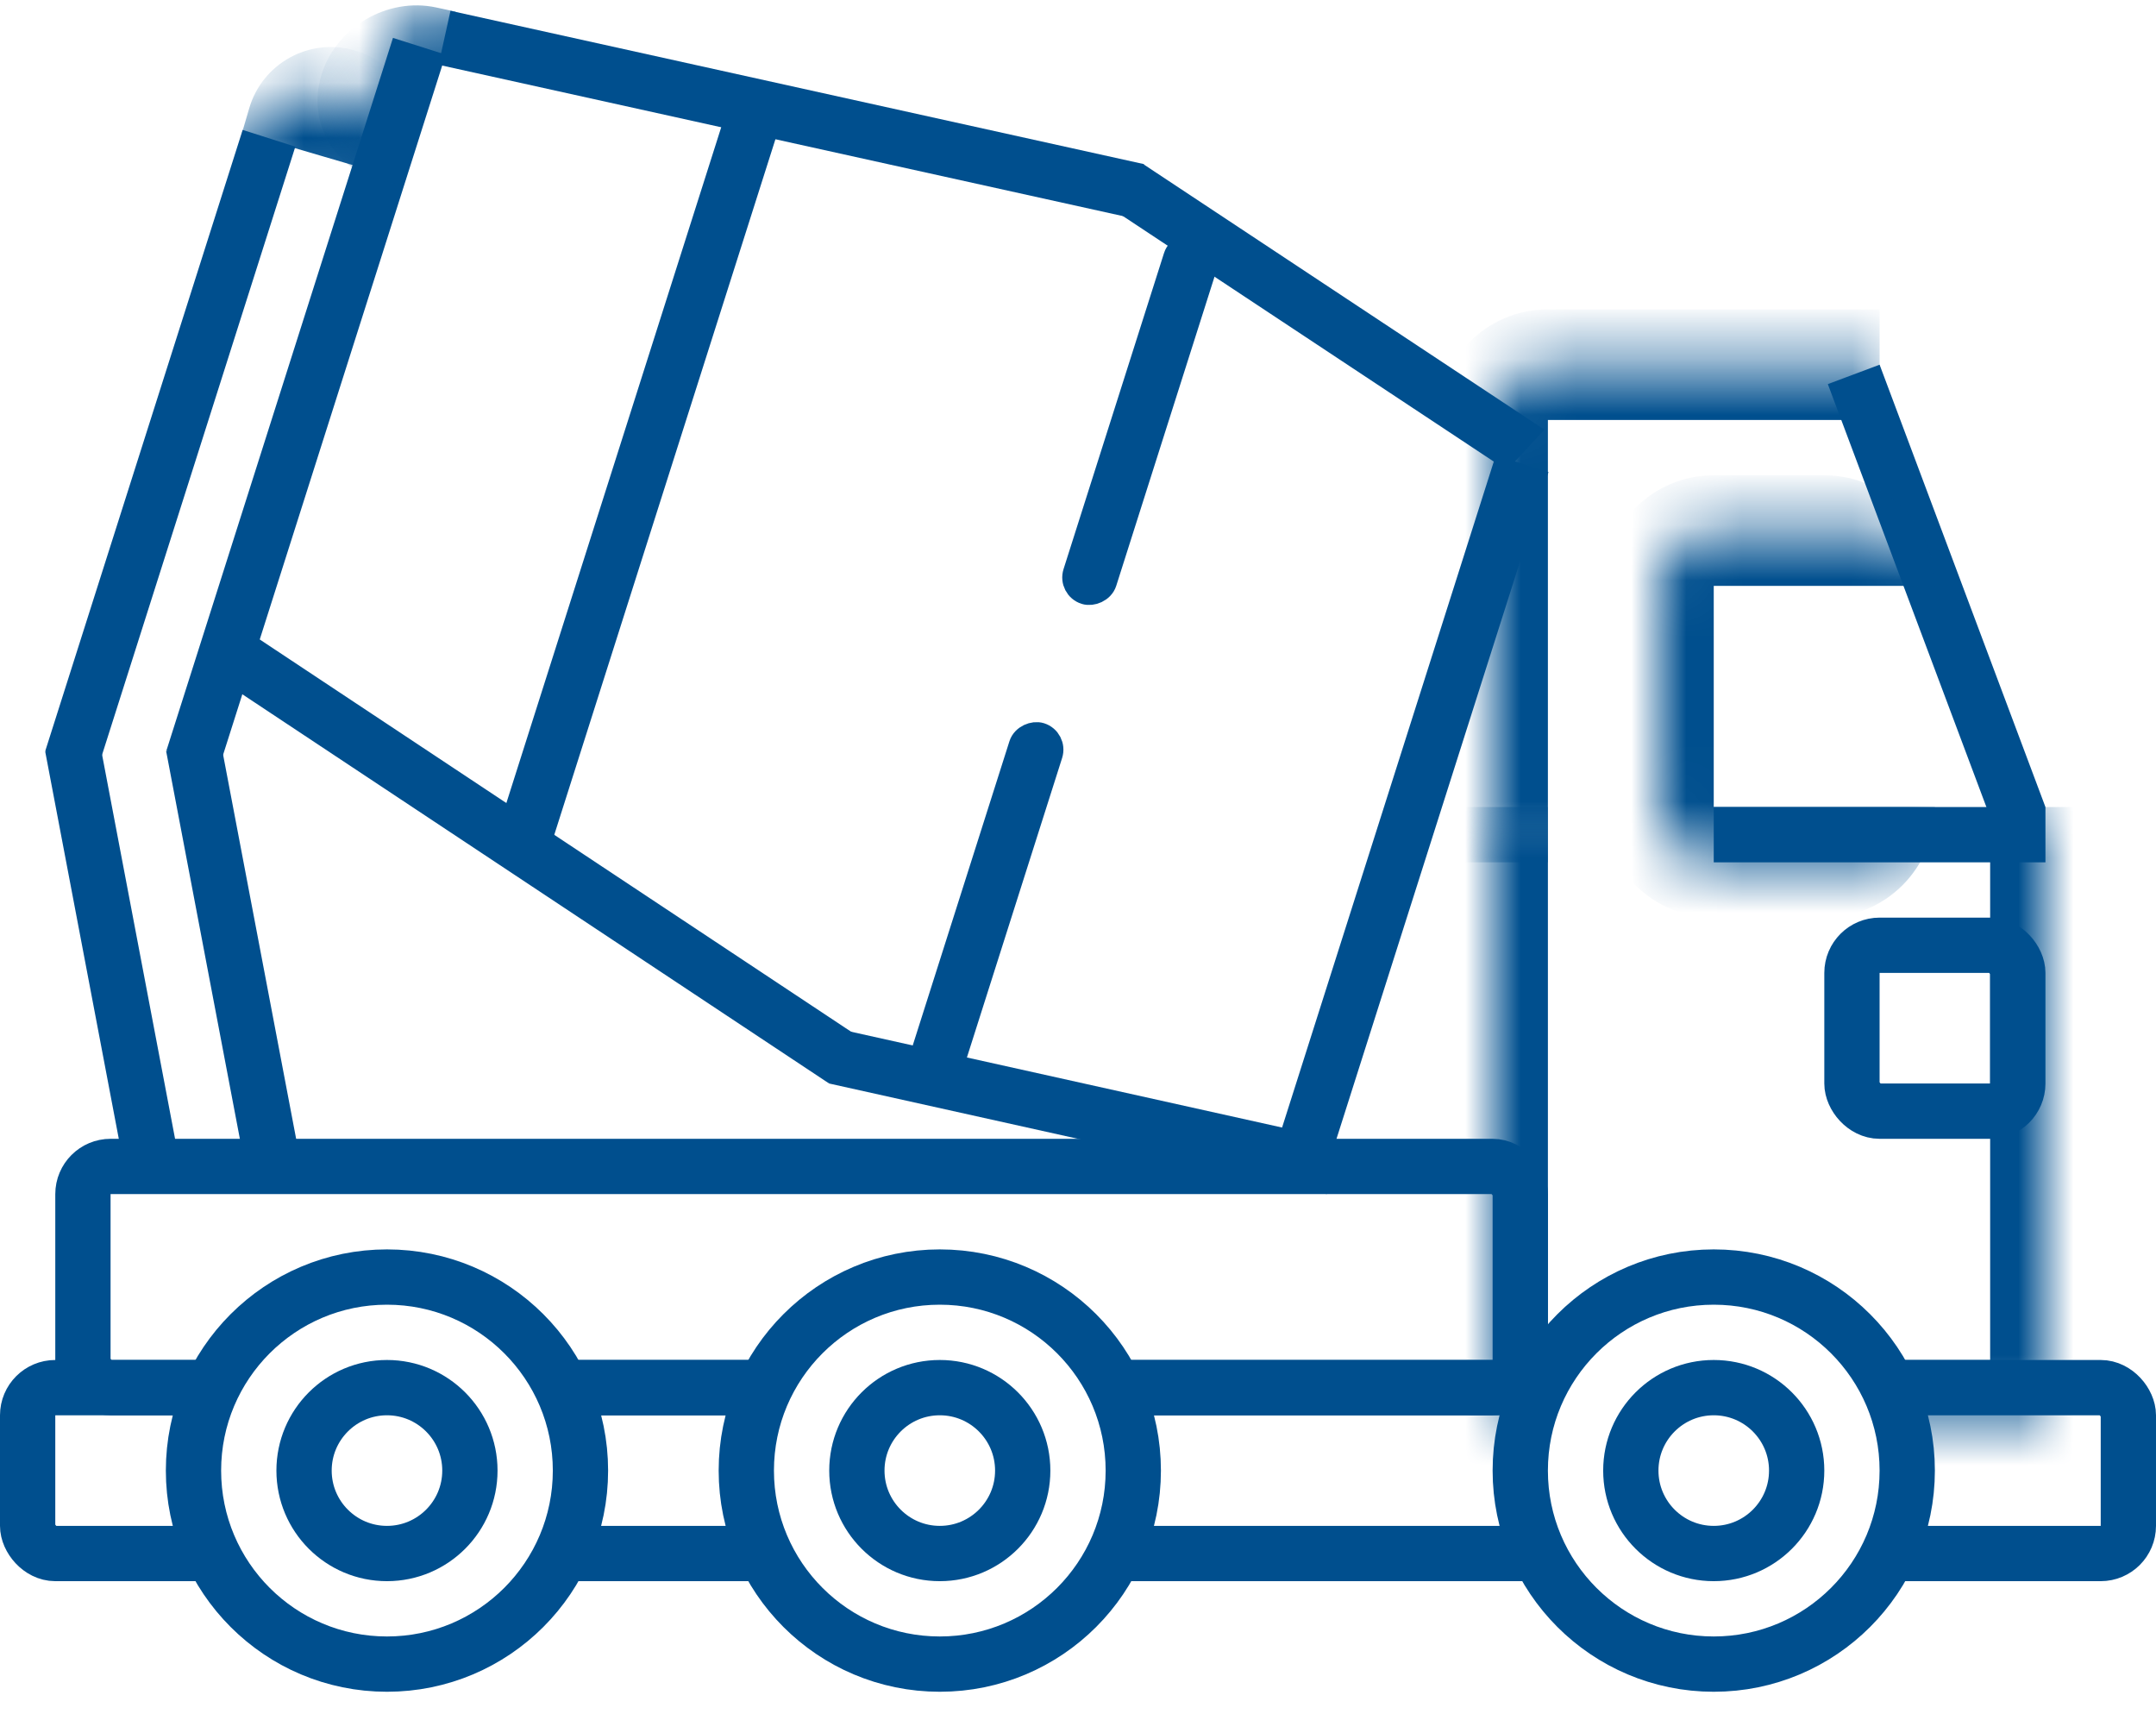 <svg width="39" height="31" viewBox="0 0 39 31" fill="none" xmlns="http://www.w3.org/2000/svg">
<rect width="39" height="31" fill="#F5F5F5"/>
<g clip-path="url(#clip0_0_1)">
<rect width="39" height="31" fill="white"/>
<rect x="0.5" y="25.095" width="38" height="3" rx="0.5" stroke="#004F8E"/>
<mask id="path-2-inside-1_0_1" fill="white">
<path d="M27 14.595H37V25.595H27V14.595Z"/>
</mask>
<path d="M37 25.595V26.595H38V25.595H37ZM27 25.595H26V26.595H27V25.595ZM36 14.595V25.595H38V14.595H36ZM37 24.595H27V26.595H37V24.595ZM28 25.595V14.595H26V25.595H28Z" fill="#004F8E" mask="url(#path-2-inside-1_0_1)"/>
<rect x="1.5" y="21.095" width="26" height="4" rx="0.5" stroke="#004F8E"/>
<circle cx="7" cy="26.595" r="3.5" fill="white" stroke="#004F8E"/>
<circle cx="7" cy="26.595" r="1.5" fill="white" stroke="#004F8E"/>
<circle cx="31" cy="26.595" r="3.5" fill="white" stroke="#004F8E"/>
<circle cx="17" cy="26.595" r="3.5" fill="white" stroke="#004F8E"/>
<mask id="path-9-inside-2_0_1" fill="white">
<path d="M27 7.595C27 7.043 27.448 6.595 28 6.595H34V15.595H27V7.595Z"/>
</mask>
<path d="M26 7.595C26 6.491 26.895 5.595 28 5.595H34V7.595H28H26ZM34 15.595H27H34ZM26 15.595V7.595C26 6.491 26.895 5.595 28 5.595V7.595V15.595H26ZM34 6.595V15.595V6.595Z" fill="#004F8E" mask="url(#path-9-inside-2_0_1)"/>
<line x1="36.532" y1="14.771" x2="33.532" y2="6.771" stroke="#004F8E"/>
<mask id="path-12-inside-3_0_1" fill="white">
<path d="M30 10.595C30 10.043 30.448 9.595 31 9.595H34C34.552 9.595 35 10.043 35 10.595V14.595C35 15.148 34.552 15.595 34 15.595H31C30.448 15.595 30 15.148 30 14.595V10.595Z"/>
</mask>
<path d="M29 10.595C29 9.491 29.895 8.595 31 8.595H33C34.105 8.595 35 9.491 35 10.595C35 10.595 34.552 10.595 34 10.595H31H29ZM35 14.595C35 15.7 34.105 16.595 33 16.595H31C29.895 16.595 29 15.7 29 14.595H31H34C34.552 14.595 35 14.595 35 14.595ZM31 16.595C29.895 16.595 29 15.7 29 14.595V10.595C29 9.491 29.895 8.595 31 8.595V10.595V14.595V16.595ZM35 9.595V15.595V9.595Z" fill="#004F8E" mask="url(#path-12-inside-3_0_1)"/>
<line x1="37" y1="15.095" x2="31" y2="15.095" stroke="#004F8E"/>
<rect x="33.5" y="17.095" width="3" height="3" rx="0.5" stroke="#004F8E"/>
<line x1="2.731" y1="20.98" x2="1.309" y2="13.498" stroke="#004F8E"/>
<line x1="4.919" y1="20.969" x2="3.496" y2="13.487" stroke="#004F8E"/>
<mask id="path-18-inside-4_0_1" fill="white">
<path d="M4.379 2.398C4.535 1.868 5.091 1.564 5.621 1.72L6.654 2.024C7.184 2.18 7.487 2.736 7.331 3.266V3.266C7.175 3.795 6.62 4.099 6.09 3.943L5.056 3.639C4.527 3.483 4.223 2.927 4.379 2.398V2.398Z"/>
</mask>
<path d="M4.509 1.955C4.749 1.14 5.604 0.673 6.419 0.913C7.234 1.152 7.701 2.008 7.461 2.823L7.331 3.266C7.331 3.266 6.902 3.139 6.372 2.983L5.338 2.68C4.809 2.524 4.379 2.398 4.379 2.398L4.509 1.955ZM7.049 4.225L4.097 3.357L7.049 4.225ZM4.097 3.357L4.661 1.438L4.097 3.357ZM7.613 2.306L7.049 4.225L7.613 2.306Z" fill="#004F8E" mask="url(#path-18-inside-4_0_1)"/>
<line x1="3.936" y1="11.659" x2="15.276" y2="19.179" stroke="#004F8E"/>
<line x1="15.108" y1="19.107" x2="24.108" y2="21.107" stroke="#004F8E"/>
<line x1="23.496" y1="21.084" x2="27.534" y2="8.386" stroke="#004F8E"/>
<line x1="3.487" y1="13.725" x2="7.585" y2="0.837" stroke="#004F8E"/>
<line x1="1.295" y1="13.734" x2="4.866" y2="2.501" stroke="#004F8E"/>
<line x1="8.041" y1="0.683" x2="20.584" y2="3.456" stroke="#004F8E"/>
<line y1="-0.5" x2="8.703" y2="-0.5" transform="matrix(0.834 0.552 0.68 -0.733 20.679 2.967)" stroke="#004F8E"/>
<mask id="path-27-inside-5_0_1" fill="white">
<path d="M6.976 0.957C7.135 0.429 7.702 0.094 8.242 0.211L8.995 0.373C9.535 0.489 9.844 1.012 9.684 1.541L9.313 2.769C9.154 3.297 8.587 3.632 8.047 3.515L7.294 3.353C6.754 3.237 6.445 2.714 6.605 2.185L6.976 0.957Z"/>
</mask>
<path d="M7.265 0L9.973 0.584L7.265 0ZM9.024 3.726L6.316 3.142L9.024 3.726ZM6.943 3.277C6.057 3.086 5.551 2.228 5.813 1.36C6.075 0.493 7.005 -0.056 7.891 0.135L8.242 0.211C8.242 0.211 8.113 0.639 7.953 1.168L7.583 2.396C7.423 2.924 7.294 3.353 7.294 3.353L6.943 3.277ZM9.973 0.584L9.024 3.726L9.973 0.584Z" fill="#004F8E" mask="url(#path-27-inside-5_0_1)"/>
<line x1="9.365" y1="15.527" x2="13.798" y2="1.587" stroke="#004F8E"/>
<rect x="19.401" y="10.606" width="6.5" height="0.5" rx="0.25" transform="rotate(-72.36 19.401 10.606)" fill="#D9D9D9" stroke="#004F8E" stroke-width="0.5"/>
<rect x="16.604" y="19.437" width="6.5" height="0.5" rx="0.25" transform="rotate(-72.36 16.604 19.437)" fill="#D9D9D9" stroke="#004F8E" stroke-width="0.5"/>
<circle cx="17" cy="26.595" r="1.5" fill="white" stroke="#004F8E"/>
<circle cx="31" cy="26.595" r="1.5" fill="white" stroke="#004F8E"/>
</g>
<defs>
<clipPath id="clip0_0_1">
<rect width="39" height="31" fill="white"/>
</clipPath>
</defs>
</svg>

